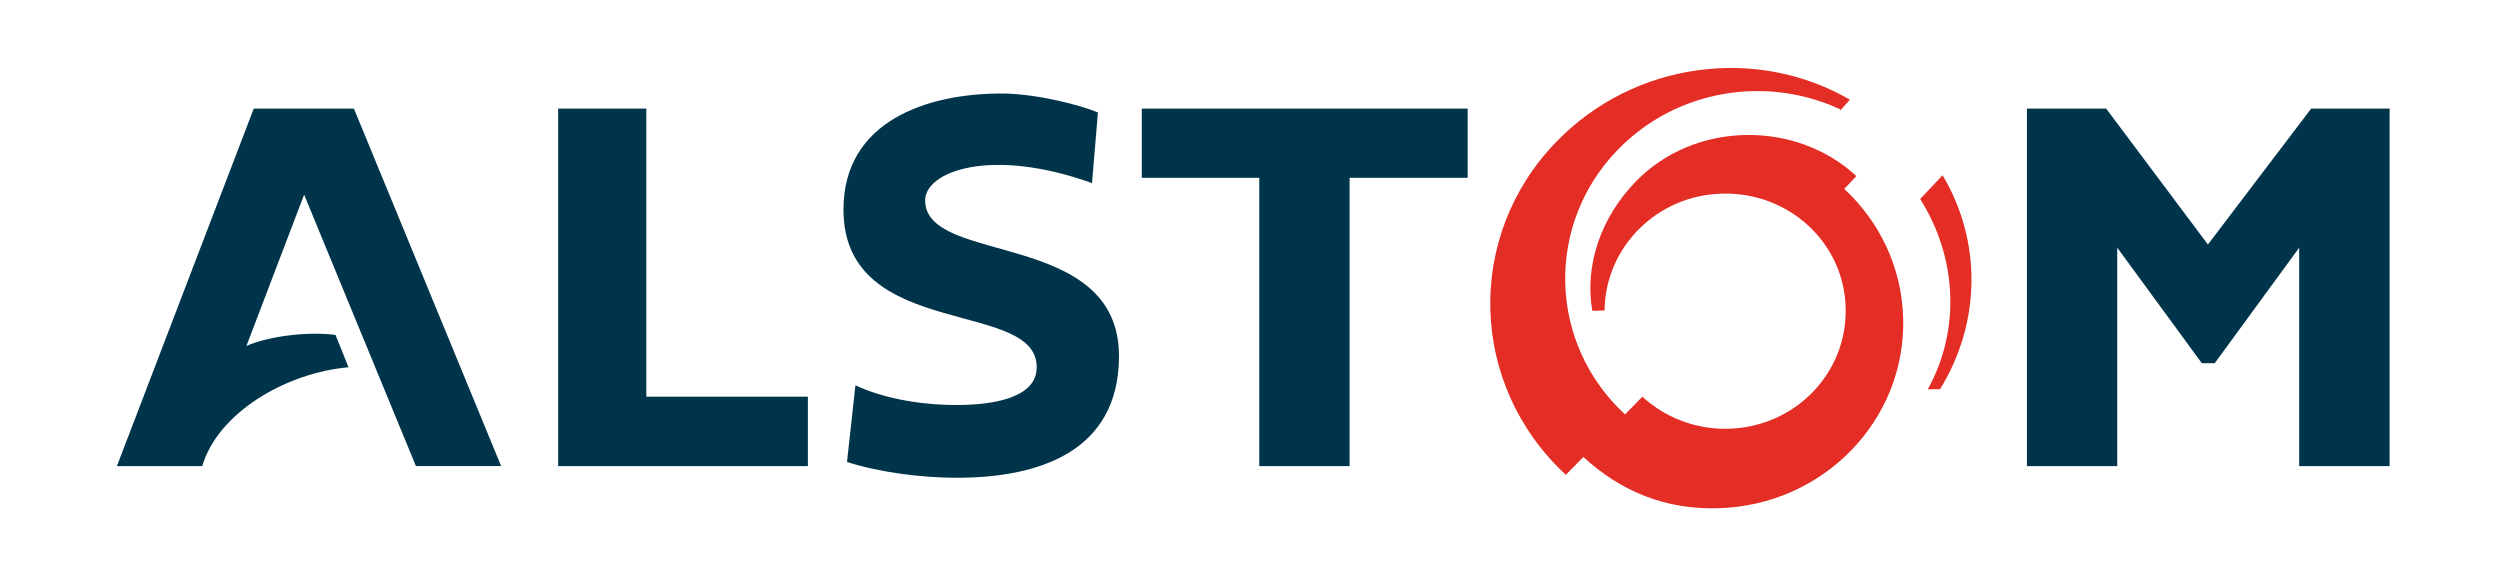 <?xml version="1.0" encoding="UTF-8"?>
<!DOCTYPE svg PUBLIC "-//W3C//DTD SVG 1.1//EN" "http://www.w3.org/Graphics/SVG/1.1/DTD/svg11.dtd">
<!-- Creator: CorelDRAW 2020 (64-Bit) -->
<svg xmlns="http://www.w3.org/2000/svg" xml:space="preserve" width="110mm" height="25mm" version="1.1" style="shape-rendering:geometricPrecision; text-rendering:geometricPrecision; image-rendering:optimizeQuality; fill-rule:evenodd; clip-rule:evenodd"
viewBox="0 0 11000 2500"
 xmlns:xlink="http://www.w3.org/1999/xlink"
 xmlns:xodm="http://www.corel.com/coreldraw/odm/2003">
 <defs>
  <style type="text/css">
   <![CDATA[
    .fil1 {fill:#00344B;fill-rule:nonzero}
    .fil0 {fill:#E42D24;fill-rule:nonzero}
   ]]>
  </style>
 </defs>
 <g id="Layer_x0020_1">
  <g id="_2834843454816">
   <path class="fil0" d="M8114.6 831.25l53.59 -56.43c-267.76,-247.81 -711.8,-242.26 -970.35,23.49 -154.06,158.16 -226.73,369.91 -191.66,569.38l53.87 -1.65c3.07,-278.35 230.64,-507.62 517.7,-514.01 293.3,-8.07 536.85,216.67 543.03,502.78 7.87,286.84 -222.25,523.86 -515.27,531.71 -147.25,3.59 -280.63,-50.85 -379.09,-141.15l-76.17 78.15c-339.09,-313.06 -352.07,-835.89 -31.47,-1165.2 258.73,-266.2 654.83,-326.82 975.47,-178.51l4.2 4.71 41.2 -45.93c-407.95,-237.04 -946.43,-169.6 -1289.79,183.22 -405.76,415.84 -387.1,1072.82 39.87,1467.35l76.97 -78.45c168.66,154.52 364.56,231.9 593.3,225.42 461.37,-12.19 825.71,-385.99 814.07,-835.05 -5.96,-225.61 -104.88,-427.3 -259.47,-569.83zm432.72 -60.16l-98.71 104.77c159.35,250.35 181.47,570.1 33.59,837.24l54.12 -0.94c183.76,-298.24 181.01,-656.65 11,-941.07z"/>
   <path class="fil1" d="M4070.71 881.51c0,-126.4 286.81,-236.52 734.13,-75.84l26 -310.54c-70.8,-31.24 -271.42,-83.7 -424.32,-83.7 -325.86,0 -695.25,120 -695.25,510.88 0,586.05 874.57,385.55 849.63,705.42 -9.77,124.16 -194.88,154.34 -351.26,154.34 -177.73,0 -337.58,-35.42 -445.74,-86.82l-37.11 337.41c144.32,46.58 331.82,69.53 482.85,69.53 360.47,0 712.54,-113.58 714.02,-534.02 0.63,-561.87 -852.95,-398.36 -852.95,-686.66zm6098.33 -403.53l-454.2 597.79 -447.64 -597.79 -348.69 0 0 1572.87 397.37 0 0 -961.03 372.22 508.35 56.69 0 371.62 -508.35 0 961.03 397.9 0 0 -1572.87 -345.27 0zm-5145.19 304.44l516.96 0 0 1268.43 397.44 0 0 -1268.43 519.5 0 0 -304.44 -1433.9 0 0 304.44zm-3907.4 -304.44l-602.1 1572.87 375.56 0c68.38,-233.67 366.23,-410.28 643.53,-434.9l-57.16 -142.36c-116.63,-15.29 -287.98,3.38 -391.94,48.44l253.82 -665.44 491.96 1194.26 374.95 0 -647.82 -1572.87 -440.8 0zm1727.38 0l-387.93 0 0 1572.87 1098.81 0 0 -305.51 -710.88 0 0 -1267.36z"/>
  </g>
 </g>
</svg>
